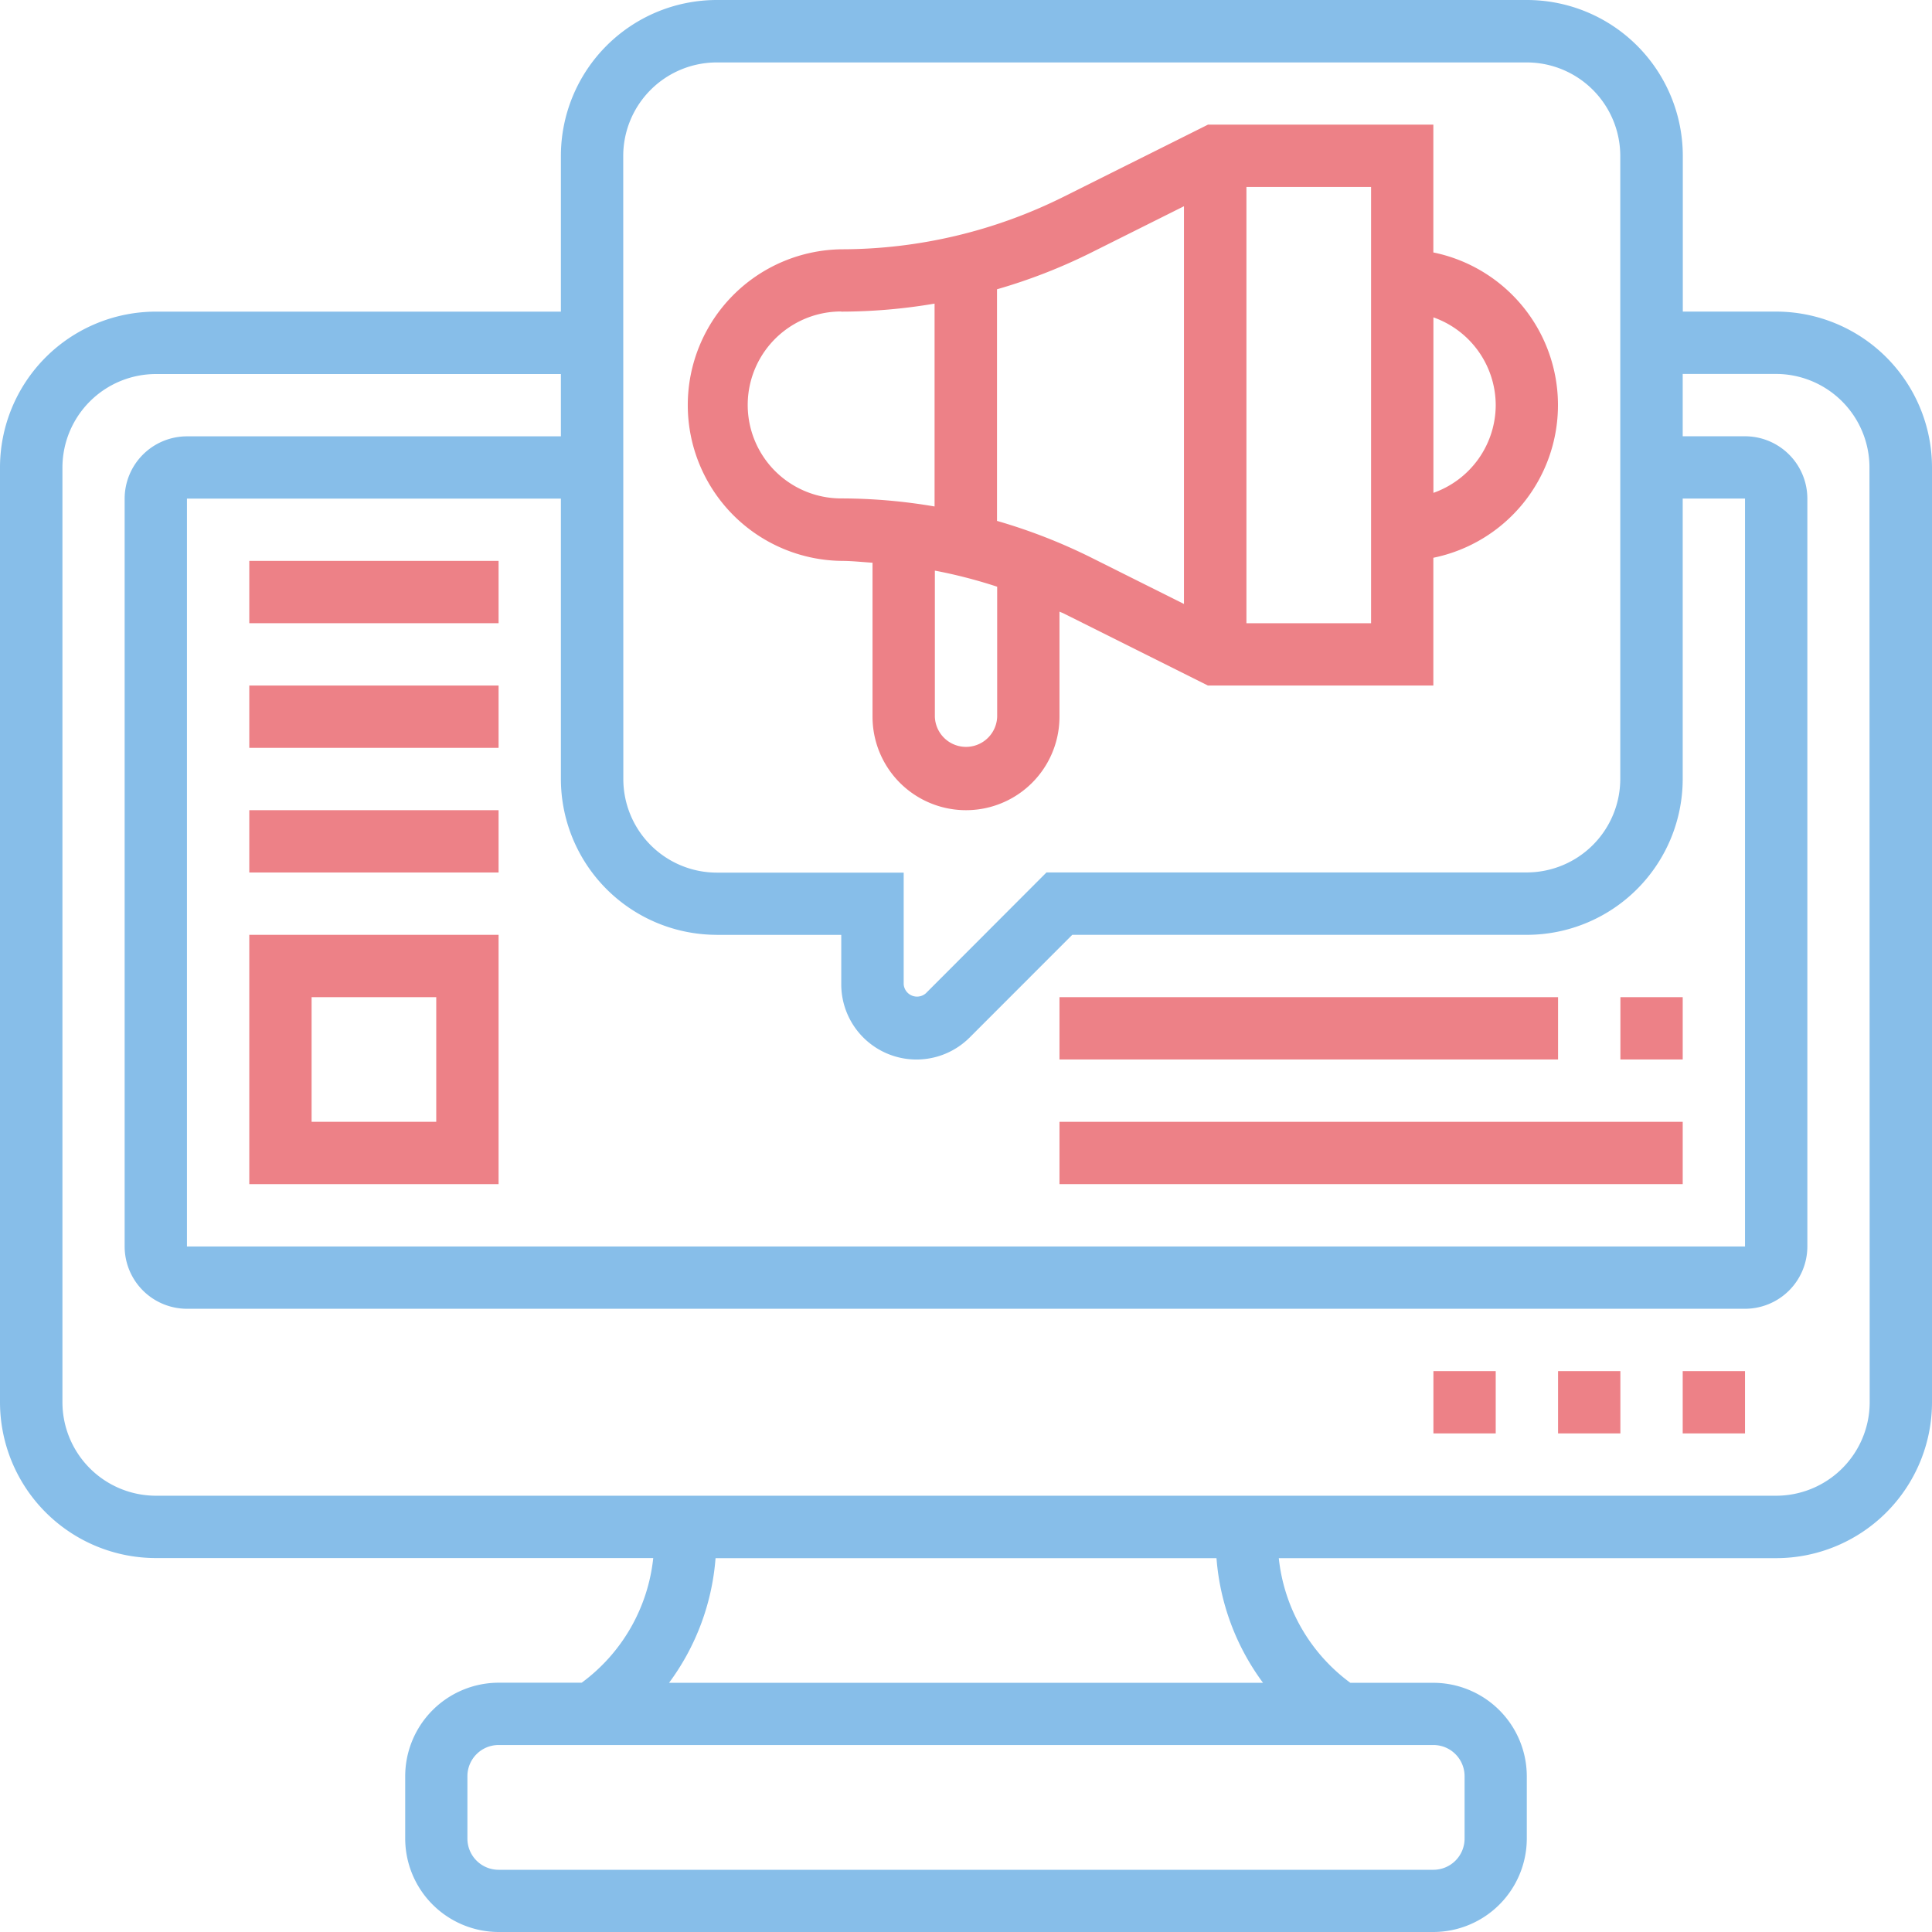 <svg xmlns="http://www.w3.org/2000/svg" width="60" height="60" viewBox="0 0 60 60">
  <g id="advertising" transform="translate(-1 -1)">
    <path id="Path_3863" data-name="Path 3863" d="M27.839,18.548c.323,0,.645.036.968.057v4.782a2.9,2.9,0,0,0,5.806,0V20.124c.041.02.085.034.126.054l4.485,2.241h7V18.451a4.839,4.839,0,0,0,0-9.482V5h-7L34.739,7.241a15.491,15.491,0,0,1-6.9,1.63,4.839,4.839,0,0,0,0,9.677Zm4.839,4.839a.968.968,0,0,1-1.935,0V18.85a15.515,15.515,0,0,1,1.935.5ZM48.161,13.71a2.9,2.9,0,0,1-1.935,2.725V10.985A2.9,2.9,0,0,1,48.161,13.71ZM44.29,20.484H40.419V6.935H44.29ZM35.6,8.973l2.879-1.439V19.886L35.6,18.446a17.372,17.372,0,0,0-2.927-1.14V10.113A17.241,17.241,0,0,0,35.6,8.973Zm-7.766,1.834a17.378,17.378,0,0,0,2.9-.249v6.3a17.278,17.278,0,0,0-2.9-.25,2.9,2.9,0,1,1,0-5.806Z" transform="translate(-0.71 -0.129)" fill="#ed8187"/>
    <path id="Path_3864" data-name="Path 3864" d="M55,45h1.935v1.935H55Z" transform="translate(-1.742 -1.419)" fill="#ed8187"/>
    <path id="Path_3865" data-name="Path 3865" d="M47,45h1.935v1.935H47Z" transform="translate(-1.484 -1.419)" fill="#ed8187"/>
    <path id="Path_3866" data-name="Path 3866" d="M51,45h1.935v1.935H51Z" transform="translate(-1.613 -1.419)" fill="#ed8187"/>
    <path id="Path_3867" data-name="Path 3867" d="M56.161,10.677h-2.9V5.839A4.844,4.844,0,0,0,48.419,1H23.258a4.844,4.844,0,0,0-4.839,4.839v4.839H5.839A4.844,4.844,0,0,0,1,15.516V44.548a4.844,4.844,0,0,0,4.839,4.839H21.287a5.524,5.524,0,0,1-2.222,3.871H16.484a2.907,2.907,0,0,0-2.9,2.9V58.1a2.907,2.907,0,0,0,2.9,2.9H45.516a2.907,2.907,0,0,0,2.9-2.9V56.161a2.907,2.907,0,0,0-2.9-2.9h-2.58a5.524,5.524,0,0,1-2.222-3.871H56.161A4.844,4.844,0,0,0,61,44.548V15.516A4.844,4.844,0,0,0,56.161,10.677ZM20.355,5.839a2.907,2.907,0,0,1,2.9-2.9H48.419a2.907,2.907,0,0,1,2.9,2.9V25.194a2.907,2.907,0,0,1-2.9,2.9H33.5L29.75,31.85a.415.415,0,0,1-.685-.283V28.1H23.258a2.907,2.907,0,0,1-2.9-2.9Zm2.9,24.194h3.871v1.535a2.336,2.336,0,0,0,3.988,1.652L34.3,30.032H48.419a4.844,4.844,0,0,0,4.839-4.839v-8.71h1.935V39.71H6.806V16.484H18.419v8.71A4.844,4.844,0,0,0,23.258,30.032ZM46.484,56.161V58.1a.969.969,0,0,1-.968.968H16.484a.969.969,0,0,1-.968-.968V56.161a.969.969,0,0,1,.968-.968H45.516A.969.969,0,0,1,46.484,56.161Zm-6.262-2.9H21.778a7.449,7.449,0,0,0,1.444-3.871H38.779A7.456,7.456,0,0,0,40.222,53.258Zm18.843-8.71a2.907,2.907,0,0,1-2.9,2.9H5.839a2.907,2.907,0,0,1-2.9-2.9V15.516a2.907,2.907,0,0,1,2.9-2.9H18.419v1.935H6.806a1.937,1.937,0,0,0-1.935,1.935V39.71a1.937,1.937,0,0,0,1.935,1.935H55.194a1.937,1.937,0,0,0,1.935-1.935V16.484a1.937,1.937,0,0,0-1.935-1.935H53.258V12.613h2.9a2.907,2.907,0,0,1,2.9,2.9Z" fill="#87bee9"/>
    <path id="Path_3868" data-name="Path 3868" d="M9,19h7.742v1.935H9Z" transform="translate(-0.258 -0.581)" fill="#ed8187"/>
    <path id="Path_3869" data-name="Path 3869" d="M9,23h7.742v1.935H9Z" transform="translate(-0.258 -0.71)" fill="#ed8187"/>
    <path id="Path_3870" data-name="Path 3870" d="M9,27h7.742v1.935H9Z" transform="translate(-0.258 -0.839)" fill="#ed8187"/>
    <path id="Path_3871" data-name="Path 3871" d="M9,38.742h7.742V31H9Zm1.935-5.806h3.871v3.871H10.935Z" transform="translate(-0.258 -0.968)" fill="#ed8187"/>
    <path id="Path_3872" data-name="Path 3872" d="M53,33h1.935v1.935H53Z" transform="translate(-1.677 -1.032)" fill="#ed8187"/>
    <path id="Path_3873" data-name="Path 3873" d="M35,33H50.484v1.935H35Z" transform="translate(-1.097 -1.032)" fill="#ed8187"/>
    <path id="Path_3874" data-name="Path 3874" d="M35,37H54.355v1.935H35Z" transform="translate(-1.097 -1.161)" fill="#ed8187"/>
  </g>
</svg>
